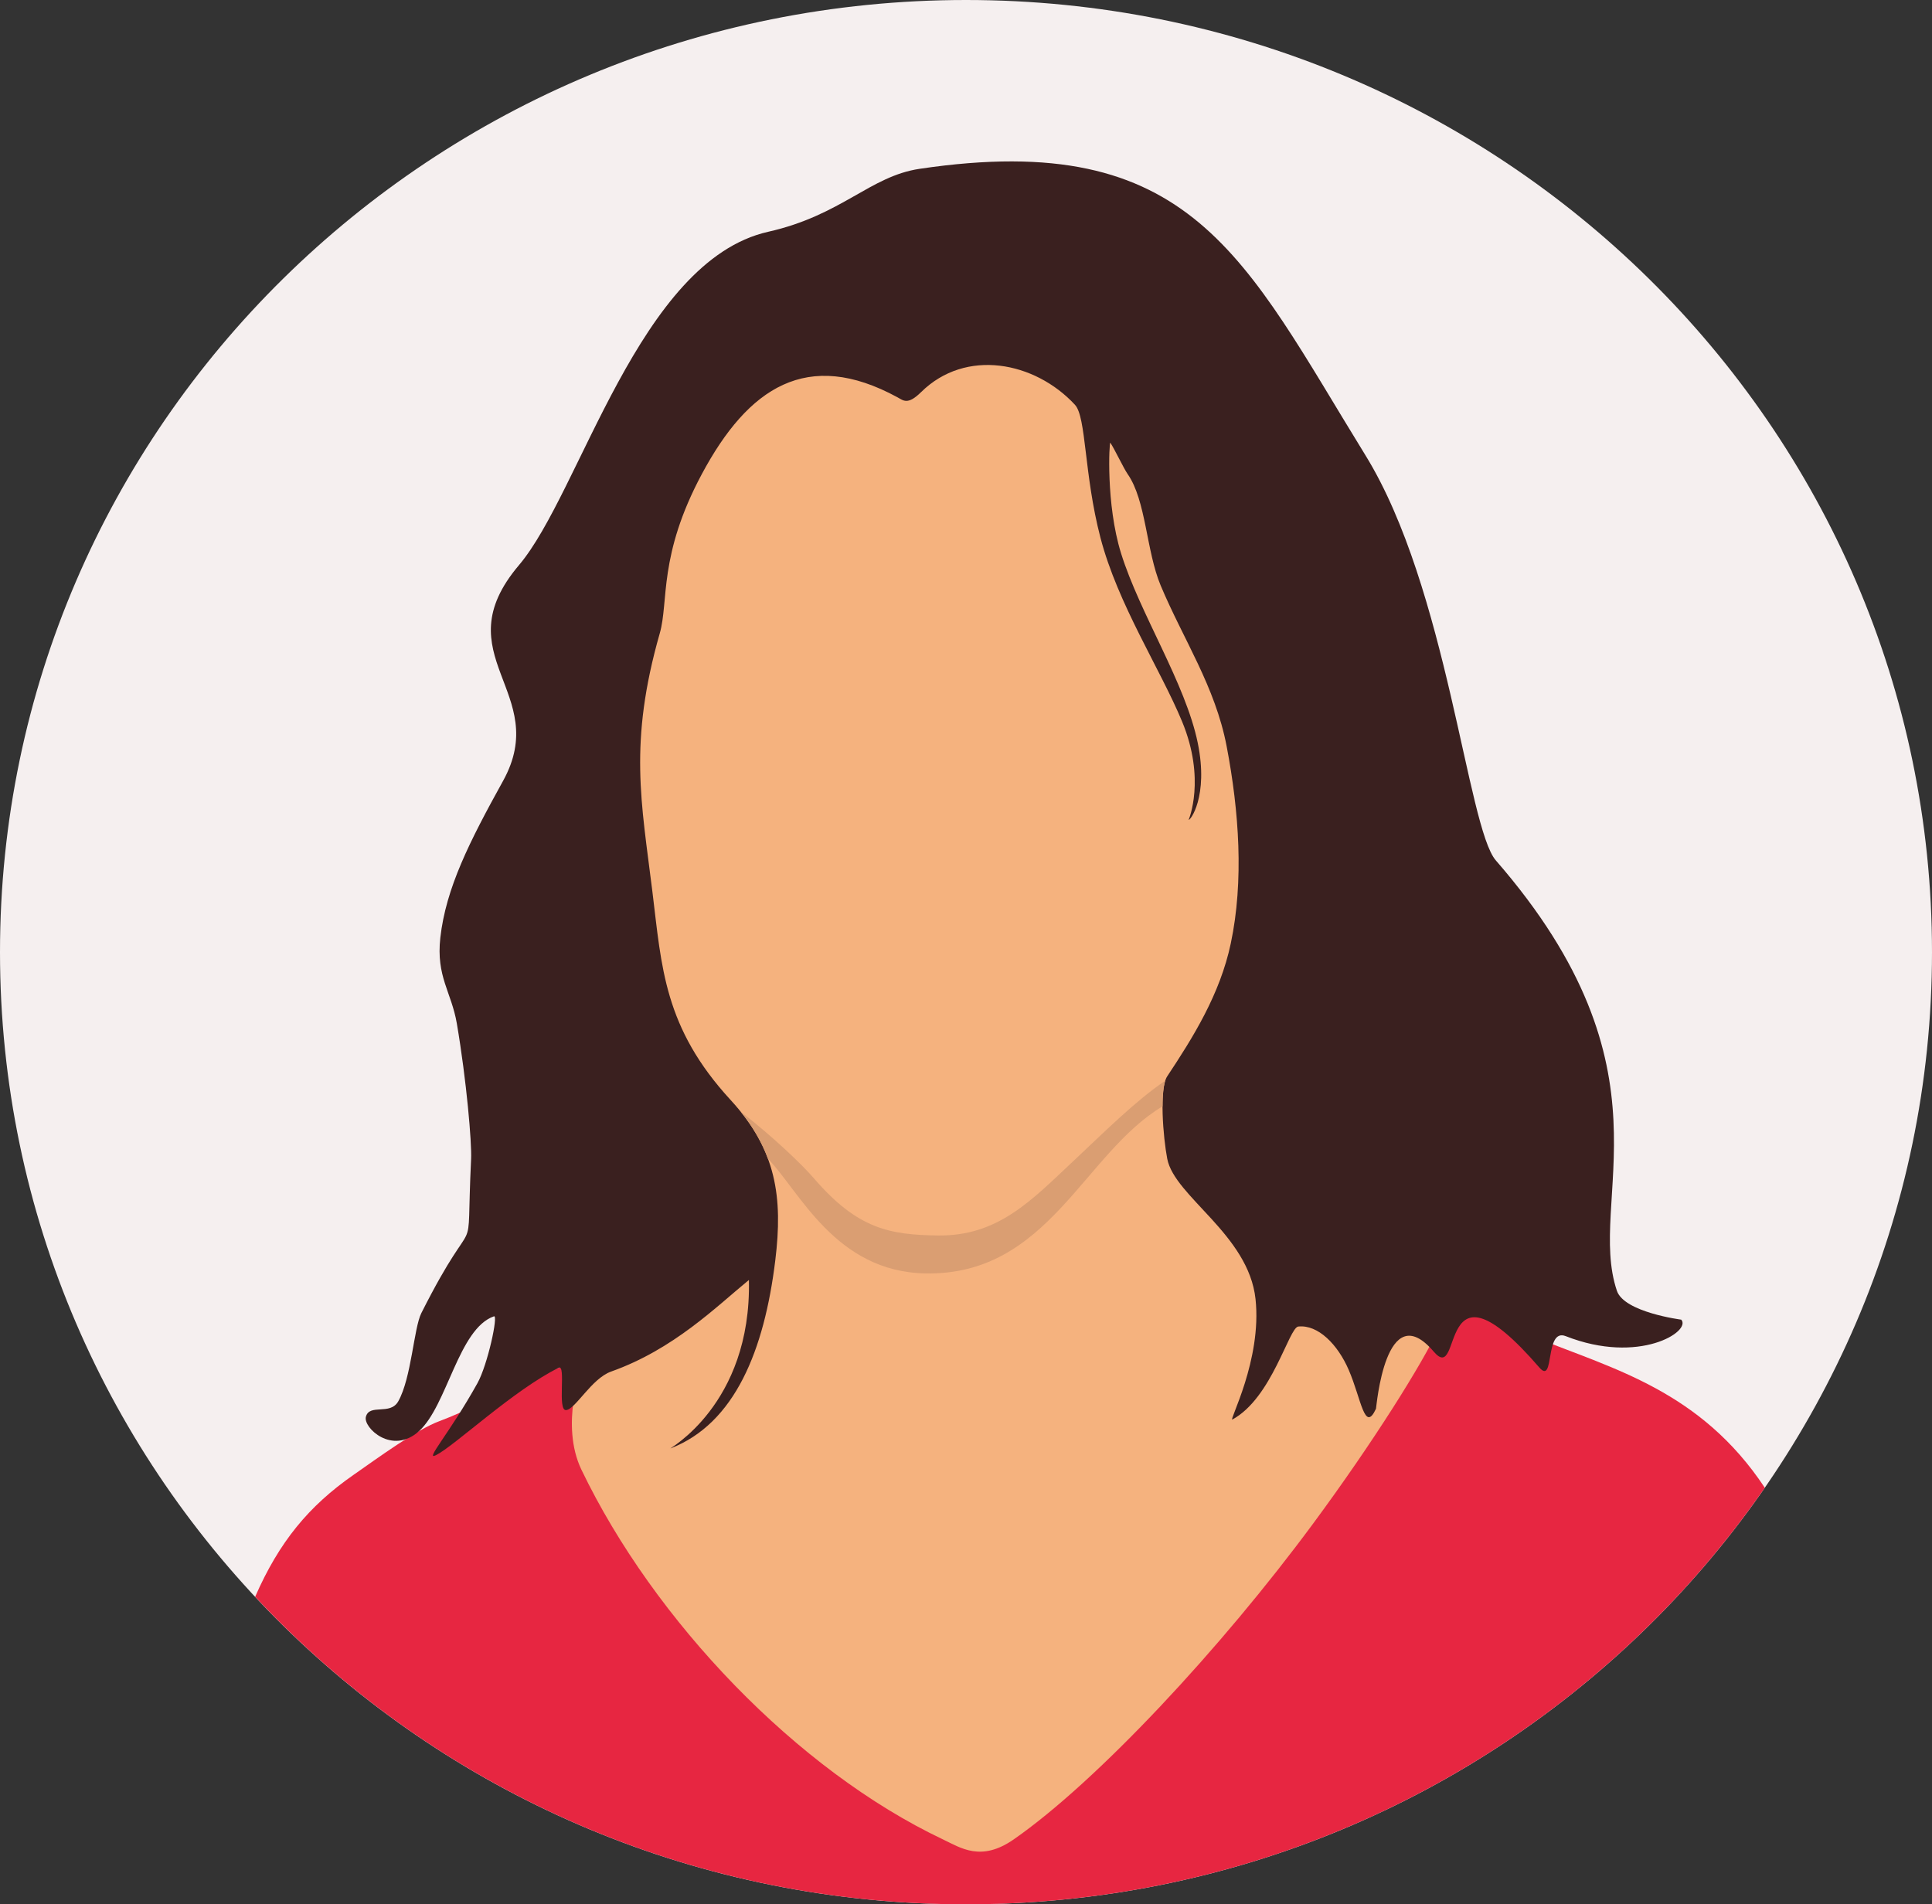 <?xml version="1.0" encoding="UTF-8"?>
<svg id="_レイヤー_2" data-name="レイヤー 2" xmlns="http://www.w3.org/2000/svg" viewBox="0 0 562 554">
  <rect x="0" y="0" width="562" height="554" fill="#333333" stroke="none"/>
  <defs>
    <style>
      .cls-1 {
        fill: #3a201f;
      }

      .cls-1, .cls-2, .cls-3, .cls-4, .cls-5 {
        fill-rule: evenodd;
      }

      .cls-2 {
        fill: #f5b27e;
      }

      .cls-3 {
        fill: #da9e72;
      }

      .cls-4 {
        fill: #f5efef;
      }

      .cls-5 {
        fill: #e72641;
      }
    </style>
  </defs>
  <g id="_レイヤー_1-2" data-name="レイヤー 1">
    <path class="cls-4" d="M281,0c155.19,0,281,124.02,281,277s-125.81,277-281,277S0,429.98,0,277,125.81,0,281,0h0Z"/>
    <path class="cls-2" d="M278.58,540.14c4.82,1.32,10.92,1.44,15.6-1.68,20.88-13.92,69.6-59.04,114.24-127.68,10.07-15.48,15.76-30.31,15.76-30.31-25.13-10.9-59.2-18.41-81.52-39.53-3.34-3.16-4.17-21.39-2.88-24.24,3.82-8.46,14.42-19.81,19.92-42,0,0,8.88.96,11.76-6.24,2.1-5.24,1.85-17.48,4.56-26.4,4.51-14.85,10.03-27.27,5.76-39.12-2.16-6-11.76-2.64-11.76-2.64,1.43-23.06,2.22-53.46-6-74.4-15.67-39.92-52.77-63.15-101.28-59.76-47.93,3.35-74.29,39.05-82.8,79.68-4.48,21.39-.89,45.18.31,64.11,0,0-5.79-7.02-11.91,1.81-5.47,7.9.96,22.09,5.35,38.23,2.55,9.37,3.12,22.35,5.04,28.32,2.16,6.72,8.88,4.08,8.88,4.08,9.36,30.72,28.56,42.48,30,51.84.74,4.79,5.77,23.32,2.4,28.56-6.96,10.8-37.81,27.72-54.48,36.96-1.44,2.88-6.45,11.77-2.16,24.96,4.81,14.81,17.04,33.05,33.6,52.08,26.14,30.03,64.91,58.8,81.6,63.36h0Z"/>
    <path class="cls-5" d="M513.36,432.8c-18.63-28.1-43.92-34.52-66.54-43.62-12.34-4.97-26.22-13.32-27.4-10.7-.4.88.15,5.83-.68,7.58-5.1,10.86-19.27,33.48-36.72,57.12-26.82,36.34-62.88,75.05-87.12,91.92-9.52,6.63-15.4,2.49-20.64,0-42.48-20.16-84-63.6-105.12-107.52-6.3-13.1.06-29.87.06-29.87-3.18-4.21-26.51,10.21-41.34,15.71-6.78,2.51-17.81,10.63-25.04,15.66-13,9.05-21.6,19.47-28.6,35.45,51.35,55,124.98,89.47,206.79,89.47,96.58,0,181.78-48.04,232.36-121.2h0Z"/>
    <path class="cls-1" d="M312.7,117.77c3.32,3.58,2.59,20.14,7.4,38.62,5.05,19.38,17.43,38.23,23.76,53.52,6.96,16.8,1.92,28.56,1.92,28.56.32.44,5.85-6.65,2.64-22.32-3.56-17.38-16.83-37.57-22.32-55.2-4.46-14.32-3.42-32.59-3.12-32.16,1.06,1.5,3.9,7.5,5.04,9.12,5.38,7.68,5.39,22.34,9.6,32.4,6.57,15.69,15.87,29.37,19.2,46.8,3.62,18.93,5.04,39.2,1.2,57.36-3.14,14.82-11,27.37-18.48,38.64-2.36,3.56-1.2,17.76,0,24,2.11,10.99,23.66,22.06,25.68,40.8,1.92,17.76-7.93,35.69-6.72,35.04,11.54-6.26,16.43-26.75,19.16-27.04,5.74-.6,11.47,5.19,14.68,12.64,3.66,8.49,4.6,18.44,7.92,11.28.12-.26,2.74-33.08,16.79-16.63,8.76,10.26.31-30.6,30.73,4.63,4.56,5.28,1.42-11.58,7.68-9.12,21.36,8.4,36.65-1.43,33.6-4.8,0,0-16.6-2.12-18.72-8.4-8.99-26.65,18.05-64.02-35.22-125.21-8.27-9.5-14.09-79.19-37.91-117.83-35.33-57.33-50.32-95.15-129.68-83.36-14.49,2.15-22.61,13.48-44.08,18.32-37.6,8.48-54.6,75.87-72.47,96.96-22.32,26.35,9.63,36.99-4.65,62.8-9.79,17.7-16.62,31.18-18.24,45.6-1.27,11.34,3.23,15.79,4.8,24.96,2.82,16.53,4.38,34.75,4.15,39.44-1.61,33.51,2.49,11.15-14.47,44.8-2.21,4.38-2.87,18.84-6.72,25.68-2.35,4.18-8.38.57-9.42,4.51-.82,3.11,7.63,11.25,15.46,4.16,8.22-7.44,11.48-29.8,21.8-33.4,1.3-.45-1.82,14.07-4.8,19.44-8.22,14.79-15.49,22.66-12.08,20.96,5.38-2.68,22.62-18.98,35.71-25.43,2.22-1.09-.47,12.44,2.12,12.31,2.7-.13,7.4-9.17,13.13-11.21,18.24-6.48,30.57-18.86,40.08-26.64.81,36.49-23.9,49.41-22.77,48.98,18.69-7.22,27.26-28.56,30.45-54.74,2.21-18.11.39-32.06-12.96-46.56-19.44-21.12-20.08-38.59-22.8-60.72-3.19-25.92-6.96-43.2,2.16-75.12,2.64-9.25-.48-22.56,12.24-46.32,13.45-25.13,30.63-36.62,56.88-22.32,1.77.96,2.99,2.34,6.9-1.51,12.97-12.79,33.06-8.9,44.74,3.69h0Z"/>
    <path class="cls-3" d="M223.4,337.11c9.2,9.44,19.6,32.88,45.82,33.35,35.73.64,45.9-34.82,68.95-48.6,0-3,.23-5.69.78-7.46-8.66,5.86-17.77,14.98-26.77,23.42-12.13,11.37-21.84,21.84-39.36,21.6-13.92-.19-23.3-1.83-36-16.56-3.58-4.16-12.21-12.4-21.34-19.43,3.64,4.53,6.2,9.04,7.92,13.68h0Z"/>
  </g>
</svg>